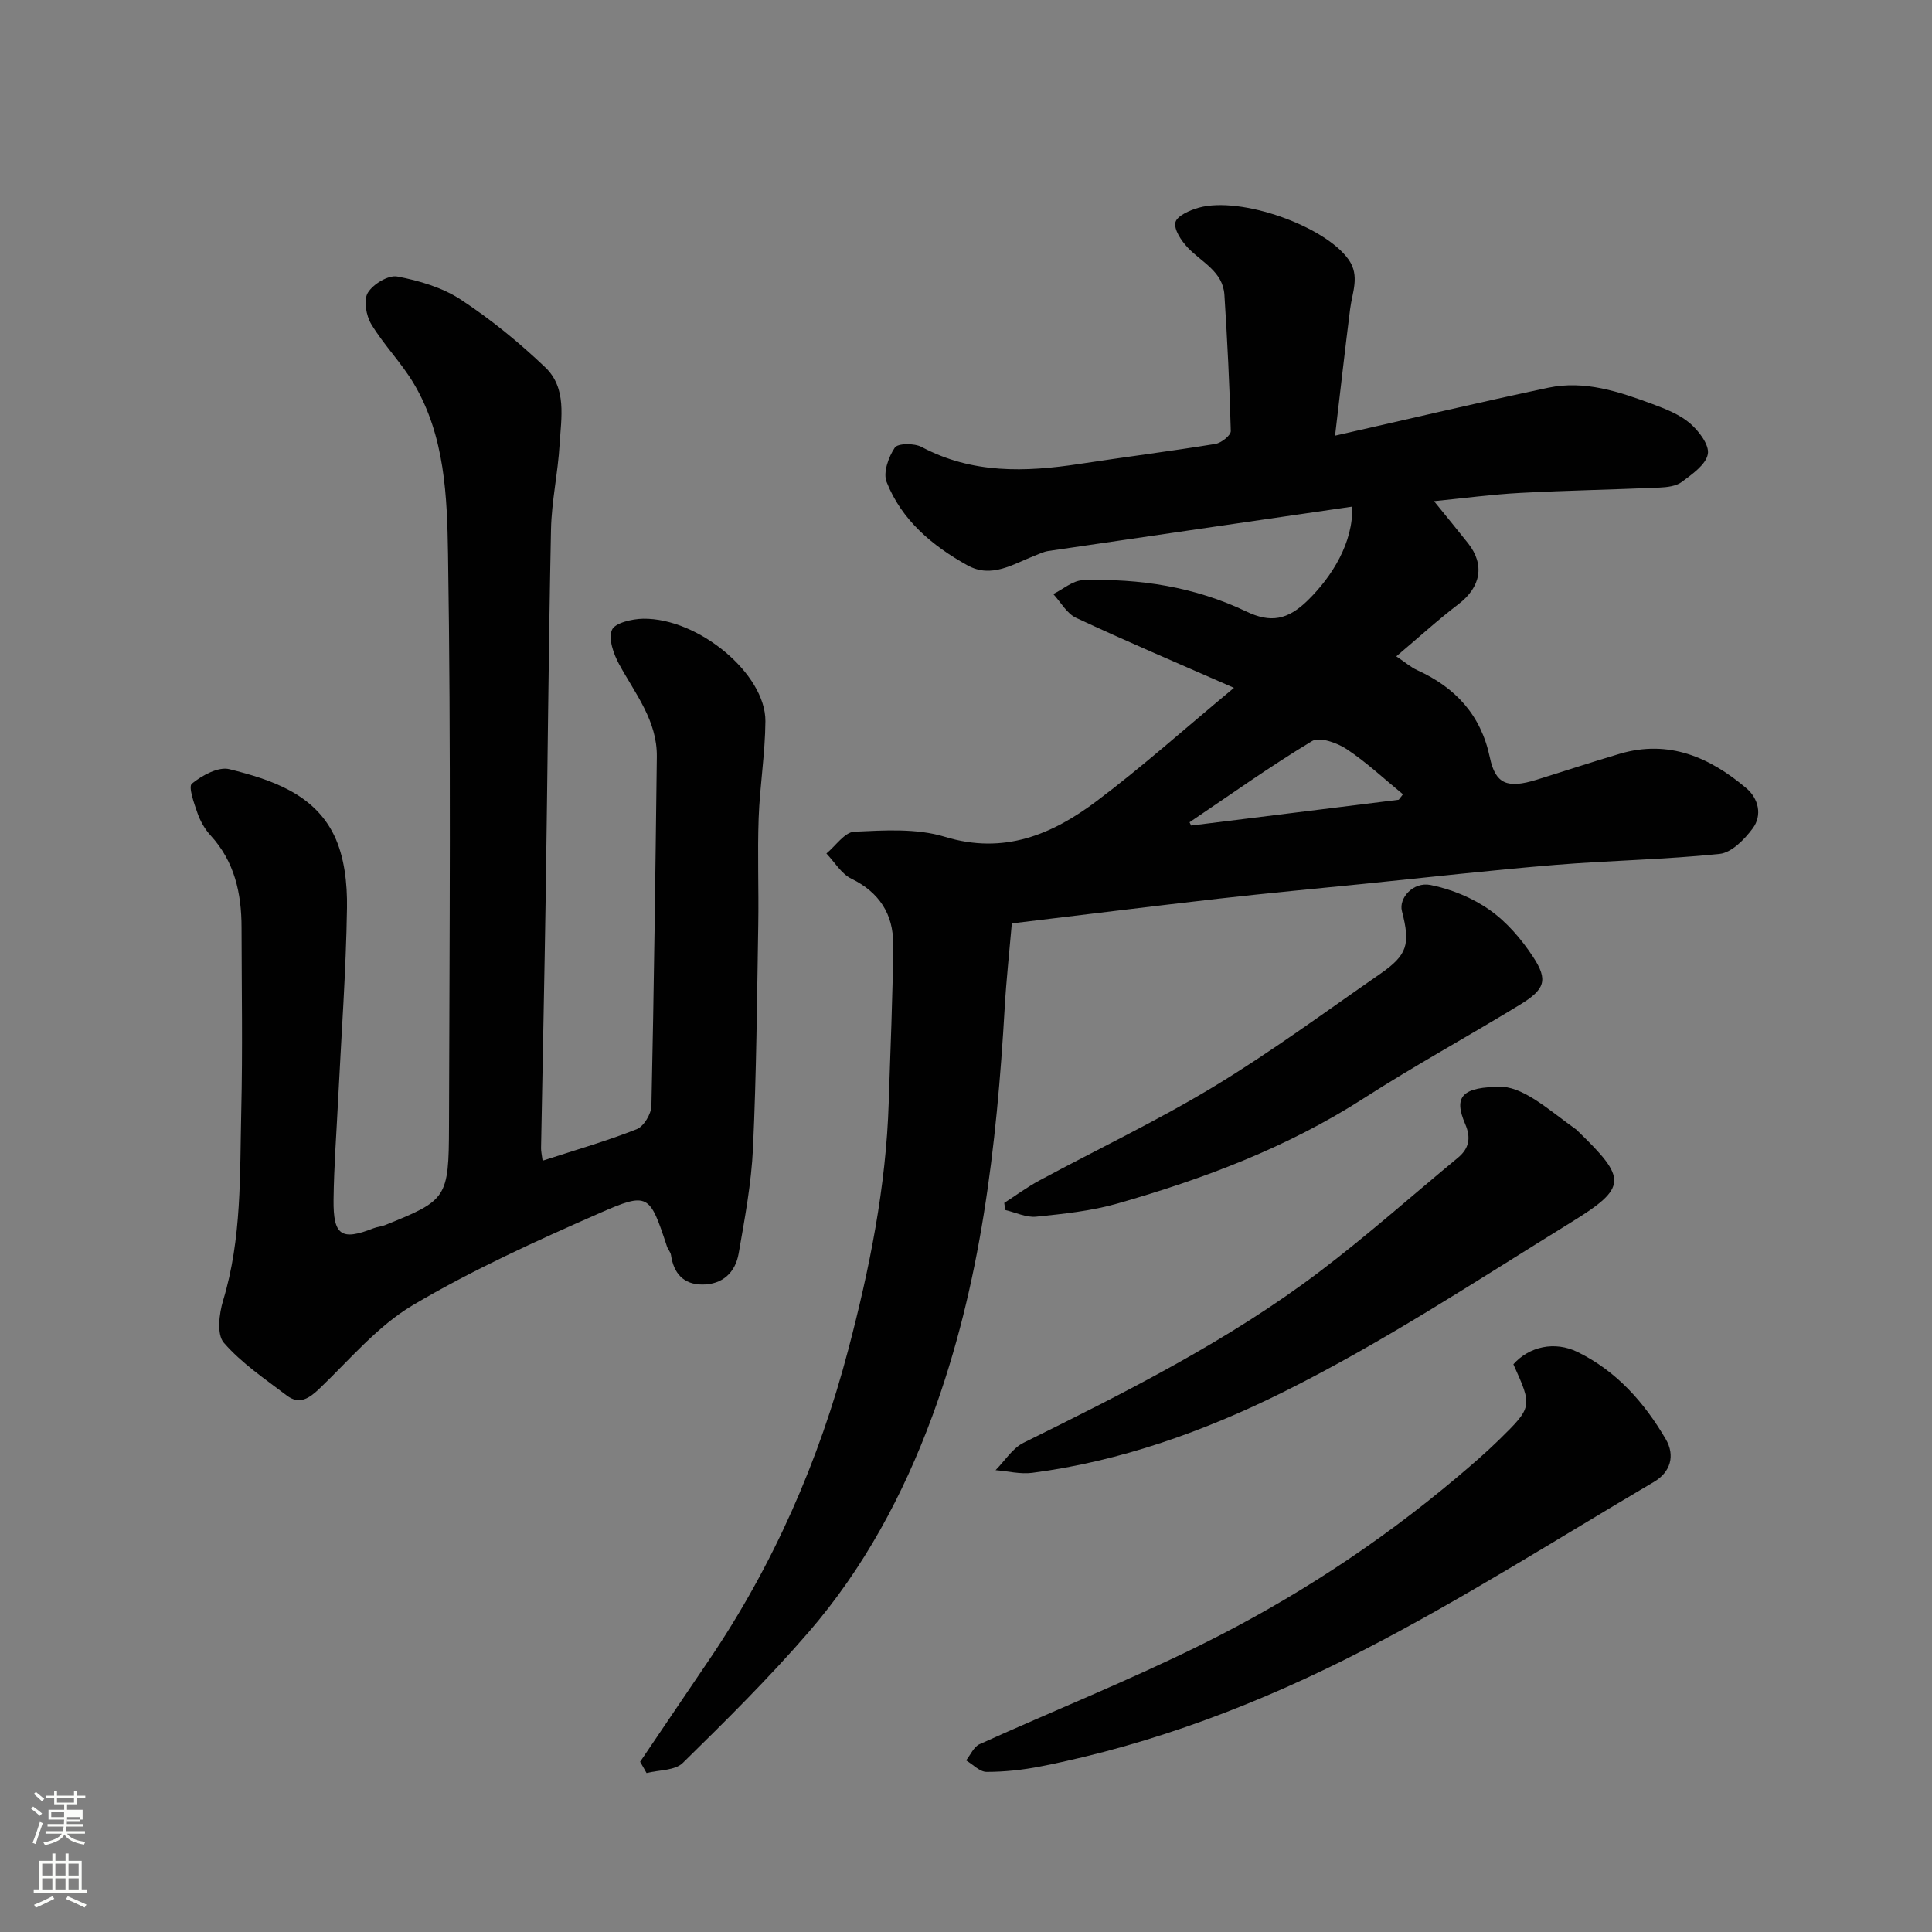 <svg enable-background="new 0 0 400 400" viewBox="0 0 400 400" xmlns="http://www.w3.org/2000/svg"><rect x="0" y="0" width="400" height="400" fill="#808080" stroke="none"/><path d="m6.44 374.46.42-.45c.65.47 1.27.95 1.85 1.44l-.45.49c-.65-.56-1.25-1.06-1.82-1.48m.93 7.33-.63-.26c.55-1.36 1.05-2.8 1.52-4.33.19.1.38.19.59.27-.46 1.29-.95 2.73-1.48 4.32m-.38-10.38.44-.42c.43.34 1.01.82 1.74 1.44l-.49.49c-.53-.51-1.09-1.01-1.69-1.51m2.5.35h1.72v-1.04h.59v1.04h3.52v-1.04h.59v1.04h1.75v.53h-1.75v1.42h-2.03v.97h3.22v2.03h-3.24c0 .35-.01.66-.03.93h3.32v.53h-3.37c-.03.27-.08.58-.15.94h3.96v.53h-3.71c.67.92 1.93 1.48 3.79 1.68-.13.24-.23.44-.29.59-2.13-.38-3.48-1.08-4.04-2.12-.43.97-1.77 1.72-4.03 2.23-.09-.19-.2-.37-.33-.55 2.1-.42 3.37-1.03 3.81-1.83h-3.36v-.53h3.58c.08-.29.13-.61.16-.94h-3.33v-.53h3.39c.02-.27.04-.58.04-.93h-3.23v-2.03h3.25v-.97h-2.07v-1.42h-1.73zm1.12 3.44v1h2.65c.01-.3.02-.44.01-.4v-.25-.35zm1.19-2h3.52v-.91h-3.52zm4.71 3h-2.63v.59c0 .15-.01.28-.01.4h2.64v-1.99z" fill="#fbfcfa"/><path d="m13.56 383.74h.63v1.52h2.72v6.07h1.13v.6h-11.06v-.6h1.13v-6.07h2.73v-1.52h.63v1.52h2.1v-1.52zm-2.69 8.83.38.56c-1.24.63-2.53 1.25-3.85 1.85-.1-.21-.21-.42-.34-.63 1.36-.55 2.63-1.15 3.81-1.78m-2.13-4.27h2.1v-2.45h-2.1zm0 3.04h2.1v-2.46h-2.1zm2.72-3.04h2.1v-2.45h-2.1zm0 3.04h2.1v-2.46h-2.1zm6.07 3.6c-1.41-.71-2.7-1.3-3.86-1.78l.35-.56c1.45.62 2.75 1.19 3.88 1.72zm-1.25-9.09h-2.1v2.45h2.1zm-2.09 5.49h2.1v-2.46h-2.1z" fill="#fbfcfa"/><g fill="#010101"><path d="m132.53 364.76c4.73-6.98 9.44-13.98 14.18-20.95 13.41-19.76 22.87-41.38 28.91-64.36 4.41-16.73 7.84-33.77 8.38-51.2.34-10.93.85-21.86.92-32.79.04-6.15-2.85-10.71-8.66-13.54-2.07-1.01-3.46-3.43-5.16-5.21 1.92-1.58 3.78-4.42 5.77-4.51 6.25-.29 12.9-.73 18.74 1.05 12.26 3.74 22.21-.46 31.41-7.37 9.45-7.1 18.28-15.02 28.46-23.47-11.92-5.23-22.39-9.68-32.7-14.5-1.92-.9-3.16-3.24-4.71-4.92 2.03-1 4.03-2.79 6.09-2.86 11.75-.41 23.2 1.37 33.89 6.48 5 2.39 8.54 1.78 12.73-2.33 5.03-4.93 9.41-11.96 9.18-19.39-21.03 3.06-41.98 6.11-62.93 9.19-.95.14-1.85.6-2.76.95-4.52 1.74-8.96 4.8-13.98 2.01-7.28-4.05-13.6-9.34-16.73-17.26-.76-1.93.39-5.16 1.7-7.1.62-.93 4.05-.94 5.55-.14 10.48 5.58 21.47 5.22 32.69 3.51 9.37-1.43 18.78-2.62 28.13-4.14 1.23-.2 3.22-1.77 3.19-2.67-.24-9.4-.72-18.81-1.32-28.2-.31-4.85-4.71-6.73-7.57-9.75-1.34-1.42-2.92-3.76-2.57-5.26.31-1.34 3.01-2.53 4.86-3.04 8.68-2.4 26.13 3.8 31.02 10.79 2.34 3.35.72 6.76.29 10.19-1.04 8.23-1.97 16.47-3.12 26.23 15.66-3.54 29.88-6.91 44.17-9.93 7.51-1.58 14.63.82 21.58 3.4 2.71 1.01 5.59 2.14 7.73 3.97 1.84 1.58 4.05 4.49 3.7 6.37-.41 2.2-3.23 4.15-5.36 5.75-1.19.9-3.07 1.12-4.67 1.19-9.59.42-19.2.59-28.79 1.1-5.79.31-11.55 1.08-17.87 1.71 2.75 3.4 4.93 6.04 7.06 8.73 3.51 4.45 2.61 9.08-1.98 12.58-4.28 3.26-8.26 6.91-12.89 10.82 1.94 1.3 3.03 2.27 4.29 2.84 7.94 3.61 13.22 9.27 15.07 18.06 1.16 5.54 3.6 6.52 9.68 4.65 5.75-1.78 11.46-3.68 17.23-5.38 10.16-2.99 18.64.73 26.19 7.12 2.51 2.12 3.38 5.59 1.31 8.36-1.69 2.26-4.35 4.99-6.82 5.25-11.3 1.18-22.71 1.35-34.05 2.28-13.25 1.09-26.47 2.59-39.7 3.93-9.96 1-19.93 1.92-29.88 3.05-14.31 1.63-28.6 3.41-42.92 5.13-.51 5.89-1.14 11.61-1.47 17.34-1.67 28.82-4.92 57.36-15 84.68-6.03 16.35-14.23 31.57-25.63 44.75-8.18 9.45-17.09 18.29-26.03 27.05-1.62 1.59-4.95 1.44-7.5 2.09-.43-.79-.88-1.56-1.33-2.33zm157.06-199.18c.29-.38.59-.76.88-1.13-3.85-3.15-7.51-6.6-11.64-9.34-1.98-1.32-5.63-2.61-7.18-1.68-8.68 5.23-16.96 11.14-25.37 16.81.11.23.22.45.33.68 14.33-1.78 28.65-3.56 42.98-5.34z"/><path d="m112.34 240.31c6.89-2.24 13.3-4.08 19.48-6.52 1.47-.58 3.01-3.15 3.05-4.84.53-24.09.82-48.19 1.12-72.29.09-7.45-4.48-13.03-7.81-19.14-1.15-2.12-2.26-5.24-1.48-7.11.6-1.44 4.16-2.27 6.43-2.31 11.46-.18 25.41 11.43 25.34 21.22-.05 6.7-1.16 13.39-1.4 20.09-.26 7.32.04 14.66-.08 22-.26 15.43-.38 30.88-1.09 46.3-.34 7.31-1.71 14.59-2.97 21.82-.69 3.94-3.35 6.44-7.56 6.42-3.89-.02-5.9-2.35-6.45-6.11-.09-.62-.63-1.16-.83-1.77-3.59-10.84-3.82-11.36-13.99-6.89-13.14 5.77-26.3 11.74-38.61 19.03-7.29 4.32-13.07 11.27-19.31 17.25-2.16 2.07-4.19 3.45-6.8 1.47-4.53-3.44-9.37-6.7-13.04-10.93-1.49-1.71-.98-6-.15-8.74 3.9-12.84 3.45-26.05 3.76-39.18.3-12.68.08-25.38.06-38.07-.01-7.06-1.43-13.62-6.42-19.05-1.18-1.29-2.12-2.95-2.7-4.61-.71-2.03-1.94-5.48-1.16-6.11 2.1-1.7 5.48-3.56 7.76-2.99 8.6 2.15 17.47 5.04 21.67 13.66 2.16 4.43 2.76 10.03 2.68 15.08-.2 13.21-1.18 26.4-1.83 39.61-.34 6.93-.87 13.87-.95 20.8-.08 7.43 1.64 8.51 8.27 5.9.75-.3 1.61-.34 2.36-.64 12.82-5.17 13.23-5.52 13.27-20.46.11-39.5.42-79-.2-118.48-.19-11.93-.63-24.39-7.05-35.24-2.57-4.34-6.22-8.03-8.83-12.34-1.07-1.77-1.65-4.99-.73-6.52 1.07-1.79 4.26-3.72 6.11-3.37 4.54.86 9.31 2.27 13.13 4.77 6.23 4.09 12.1 8.89 17.5 14.04 4.5 4.29 3.3 10.44 2.97 15.96-.34 5.88-1.66 11.72-1.78 17.59-.52 25.1-.71 50.2-1.09 75.3-.27 17.6-.65 35.2-.97 52.8-.01.65.15 1.31.32 2.6z"/><path d="m313.33 282.46c3.27-3.69 8.56-4.85 13.27-2.55 8.08 3.95 13.81 10.44 18.27 18.04 2 3.41 1 6.84-2.44 8.86-19.95 11.75-39.53 24.22-60.08 34.81-21.11 10.89-43.36 19.46-66.86 24.09-3.68.73-7.48 1.14-11.23 1.14-1.41 0-2.83-1.54-4.24-2.38.91-1.14 1.59-2.81 2.78-3.35 15.29-6.92 30.91-13.17 45.94-20.62 18.91-9.37 36.57-20.88 52.76-34.51 3.02-2.55 6.04-5.13 8.86-7.89 6.95-6.82 6.91-6.89 2.97-15.64z"/><path d="m311.14 225.01c4.78.37 9.8 5 15.22 8.86.13.1.24.23.36.35 10.13 9.81 10.26 11.63-1.38 18.81-19.7 12.16-39.12 24.99-59.79 35.25-16.18 8.03-33.55 14.27-51.83 16.65-2.47.32-5.06-.34-7.6-.55 1.92-1.93 3.5-4.54 5.81-5.68 21.25-10.51 42.45-21.13 61.41-35.52 9.79-7.43 18.99-15.63 28.48-23.46 2.37-1.96 2.76-4.15 1.53-7.01-2.41-5.61-.83-7.74 7.79-7.7z"/><path d="m207.92 249.05c2.42-1.56 4.74-3.28 7.27-4.64 12.04-6.49 24.43-12.37 36.11-19.44 11.83-7.16 23-15.41 34.38-23.29 5.73-3.97 6.36-6.12 4.57-13.07-.68-2.64 2.31-6.1 5.93-5.38 4.28.85 8.68 2.66 12.24 5.17 3.55 2.5 6.6 6.07 9 9.73 3.15 4.81 2.46 6.72-2.79 9.92-10.71 6.53-21.73 12.56-32.28 19.34-15.8 10.16-33.09 16.67-50.97 21.78-5.44 1.56-11.2 2.15-16.85 2.73-2.06.21-4.26-.88-6.4-1.38-.07-.5-.14-.98-.21-1.47z"/></g></svg>
